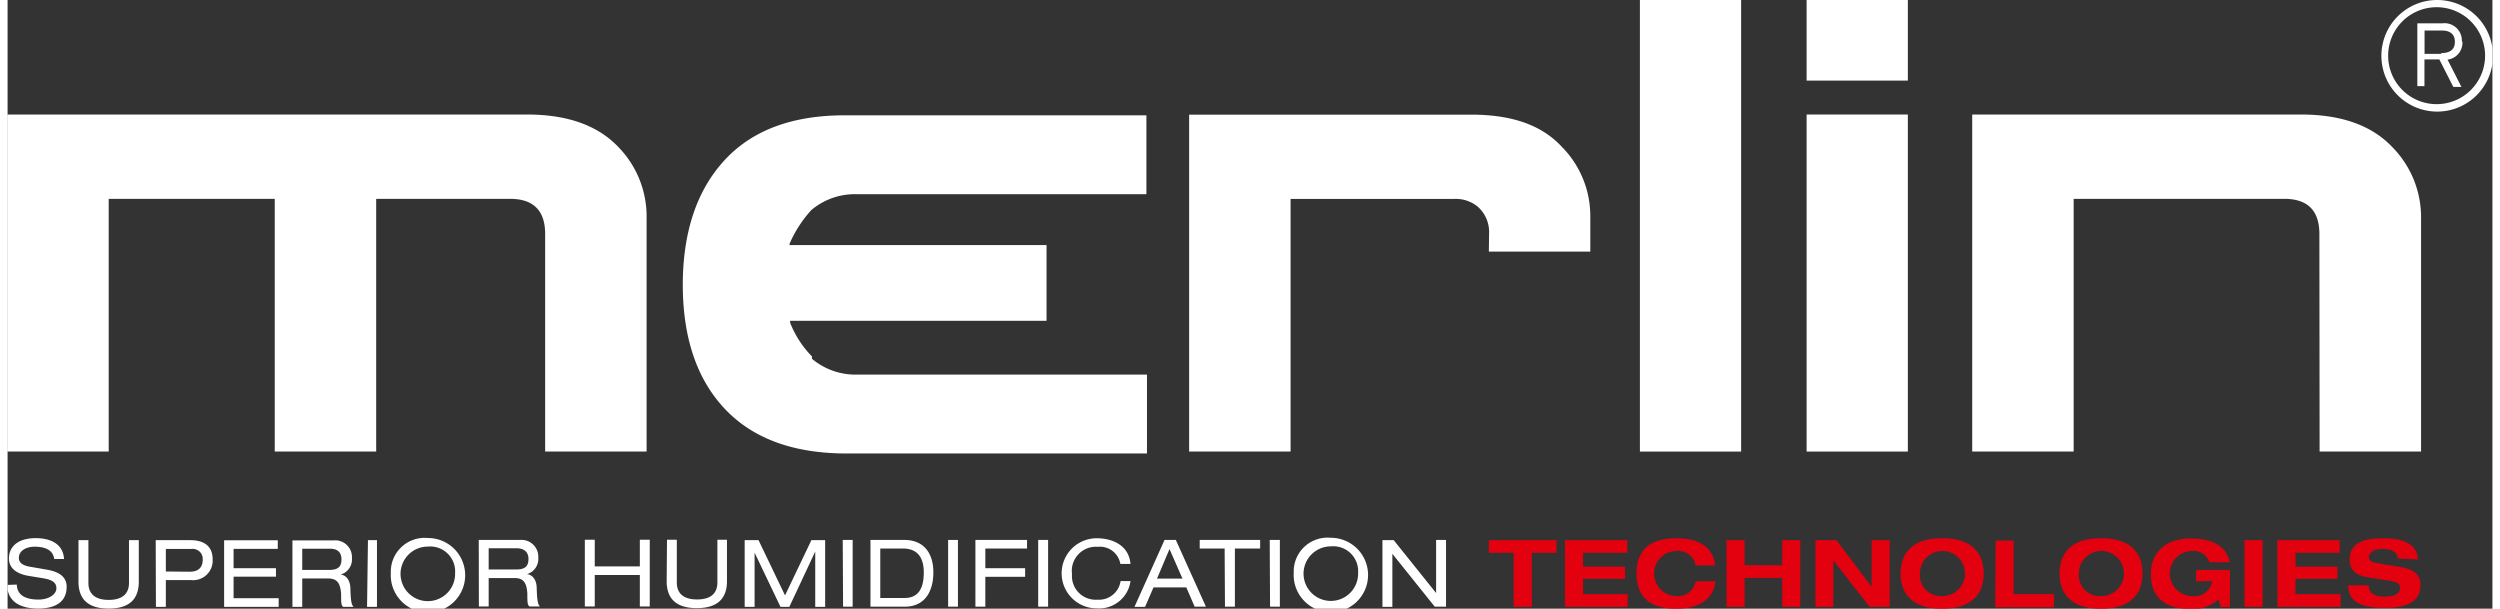 <?xml version="1.0"?>
<svg xmlns="http://www.w3.org/2000/svg" xmlns:xlink="http://www.w3.org/1999/xlink" id="Ebene_1" data-name="Ebene 1" viewBox="0 0 220.44 54" width="230" height="56"><rect x="0" y="0" width="220.44" height="54" fill="#333333" stroke="none"/><defs><style>.cls-1{fill:none;}.cls-2{clip-path:url(#clip-path);}.cls-3{fill:#fff;}.cls-4{fill:#e3000f;}</style><clipPath id="clip-path" transform="translate(-117.03 -118.59)"><rect class="cls-1" x="117.03" y="118.59" width="220.44" height="54"/></clipPath></defs><g class="cls-2"><path class="cls-3" d="M164.72,158.65h9V137.9a8.82,8.82,0,0,0-2.48-6.24c-1.83-1.94-4.53-2.91-8.12-2.91H117v29.9h9V136.23h14.73v22.42h9V136.23H161.6q3.12,0,3.12,3.12Z" transform="translate(-117.03 -118.59)"/></g><rect class="cls-3" x="144.81" width="8.98" height="40.06"/><rect class="cls-3" x="159.6" y="10.16" width="8.98" height="29.9"/><rect class="cls-3" x="159.6" width="8.98" height="7.15"/><g class="cls-2"><path class="cls-3" d="M322.14,158.65h9V137.9a8.85,8.85,0,0,0-2.53-6.24q-2.74-2.91-8.12-2.91H291.32v29.9h9V136.23H319q3.12,0,3.12,3.12Z" transform="translate(-117.03 -118.59)"/><path class="cls-3" d="M332.52,127.83a4.3,4.3,0,1,1,4.3-4.29,4.3,4.3,0,0,1-4.3,4.29m0-9.24a4.95,4.95,0,1,0,5,5,4.95,4.95,0,0,0-5-5" transform="translate(-117.03 -118.59)"/><path class="cls-3" d="M332.93,123.37h-1.48V121.3H333c.74,0,1.14.35,1.14,1s-.39,1-1.22,1m1.84-1.06a1.54,1.54,0,0,0-1.74-1.58h-2.21v5.57h.63v-2.37h1.32L334,126.3h.72l-1.23-2.42a1.51,1.51,0,0,0,1.32-1.57" transform="translate(-117.03 -118.59)"/><path class="cls-3" d="M248.44,140.91h9v-3.12a8.73,8.73,0,0,0-2.53-6.18c-1.86-2-4.55-2.85-8.06-2.85h-25v29.89h9V136.24h14.46a3.07,3.07,0,0,1,2.15.69,3,3,0,0,1,1,2.37Z" transform="translate(-117.03 -118.59)"/><path class="cls-3" d="M188.39,150.21a8.85,8.85,0,0,1-1.94-3l0-.16h22.75v-6.72H186.4l0-.11a10.73,10.73,0,0,1,1.94-3,6,6,0,0,1,4.09-1.4h25.63v-7H191.29q-7,0-10.67,4t-3.69,11q0,7.05,3.69,11t10.67,4h26.82v-7H192.48a6,6,0,0,1-4.09-1.4" transform="translate(-117.03 -118.59)"/><path class="cls-4" d="M250.64,172.43h1.61v-4.8h2.19v-1.12h-6v1.12h2.2Zm4.55,0h5.56V171.3H256.8v-1.36h3.72v-1.08H256.8v-1.23h3.92v-1.12h-5.53Zm13.33-3.68c-.24-2-2-2.41-3.48-2.41-2.16,0-3.5.93-3.5,3.13s1.34,3.12,3.5,3.12c1.89,0,3.3-.71,3.5-2.43h-1.75a1.59,1.59,0,0,1-1.69,1.31,2,2,0,0,1,0-4,1.57,1.57,0,0,1,1.69,1.28Zm1,3.68h1.61v-2.57h3.33v2.57h1.61v-5.92h-1.61v2.22h-3.33v-2.22h-1.61Zm12.87-1.79h0l-3.11-4.13h-1.87v5.92H279V168.3h0l3.22,4.13H284v-5.92H282.4Zm4.29-1.17a2,2,0,1,1,2,2,1.87,1.87,0,0,1-2-2m-1.71,0c0,1.23.5,3.12,3.68,3.12s3.69-1.89,3.69-3.12-.5-3.13-3.69-3.13-3.68,1.89-3.68,3.13m8.39,3h5.21v-1.18H295v-4.74h-1.6Zm7.42-3a2,2,0,1,1,2,2,1.86,1.86,0,0,1-2-2m-1.71,0c0,1.23.5,3.12,3.68,3.12s3.68-1.89,3.68-3.12-.5-3.13-3.68-3.13-3.68,1.89-3.68,3.13m12.1.68h1.43a1.56,1.56,0,0,1-1.75,1.32,2,2,0,0,1,0-4,1.45,1.45,0,0,1,1.51,1h1.79c-.29-1.63-1.84-2.11-3.48-2.11-2.23,0-3.5,1.3-3.5,3.13,0,2.19,1.35,3.12,3.5,3.12a3.31,3.31,0,0,0,2.49-.85l.21.69h.82v-3.3h-3Zm4.31,2.28h1.6v-5.92h-1.6Zm2.92,0H324V171.3h-4v-1.36h3.72v-1.08H320v-1.23h3.92v-1.12h-5.53Zm12.47-4.21c-.1-1.68-1.91-1.88-3.13-1.88-1.86,0-2.93.53-2.93,1.86s1,1.52,2,1.67l1.47.23c.63.1,1,.22,1,.68s-.51.74-1.27.74-1.5-.14-1.52-1h-1.81c0,1.85,1.9,2,3.33,2,2.33,0,3.08-.89,3.08-2s-.82-1.48-1.9-1.65l-2-.33c-.42-.06-.68-.23-.68-.55s.43-.7,1.1-.7,1.37.08,1.48.85Z" transform="translate(-117.03 -118.59)"/><path class="cls-3" d="M117,170.48c0,1.62,1.39,2.1,2.72,2.1s2.55-.44,2.55-1.94c0-1.22-1.32-1.43-1.79-1.52l-1.45-.25c-.73-.12-1-.41-1-.78,0-.7.74-1,1.38-1,1.42,0,1.69.64,1.76,1.09h.87c-.09-1.42-1.32-1.85-2.52-1.85-1.51,0-2.37.71-2.37,1.8s1.06,1.44,1.76,1.55l1.34.22c.69.13,1.11.34,1.11.88s-.67,1-1.6,1-1.89-.27-1.91-1.33Zm6.32-.29c0,1.59.89,2.39,2.68,2.39s2.67-.8,2.67-2.39v-3.68h-.87v3.79c0,1.07-.72,1.51-1.8,1.51s-1.8-.44-1.8-1.51v-3.79h-.88Zm7.75-.9v-2h2.27a.89.89,0,0,1,1,.95c0,.6-.29,1.07-1.16,1.07Zm-.88,3.14h.88v-2.38h2.23a1.73,1.73,0,0,0,1.92-1.84c0-1.11-.68-1.7-2-1.7h-3.05Zm6.05,0h4.84v-.77h-4v-1.91h3.76V169h-3.76v-1.72H141v-.76h-4.76Zm6.93-3.28v-1.88h2.48c.71,0,1,.38,1,.94s-.21.94-1.07.94Zm-.87,3.28h.87v-2.52h2.3c.73,0,1.08.33,1.15,1.39,0,.7,0,1,.18,1.13h.92c-.19-.22-.24-.52-.28-1.61,0-.7-.33-1.19-.86-1.26v0a1.4,1.4,0,0,0,1-1.46,1.49,1.49,0,0,0-1.62-1.57h-3.66Zm6.62,0h.88v-5.92H149Zm7.81-3a2.42,2.42,0,1,1-2.41-2.35,2.21,2.21,0,0,1,2.41,2.35m-5.7,0a3.3,3.3,0,1,0,3.29-3.11,3,3,0,0,0-3.29,3.11m8.68-.32v-1.88h2.48c.71,0,1.05.38,1.05.94s-.21.94-1.07.94Zm-.87,3.28h.87v-2.52H162c.73,0,1.08.33,1.14,1.39,0,.7,0,1,.19,1.13h.92c-.19-.22-.24-.52-.28-1.61,0-.7-.33-1.19-.86-1.26v0a1.4,1.4,0,0,0,1-1.46,1.49,1.49,0,0,0-1.62-1.57h-3.66Zm14.28,0H174v-5.92h-.88v2.37h-4v-2.37h-.88v5.92h.88v-2.79h4Zm2.38-2.24c0,1.59.89,2.39,2.67,2.39s2.68-.8,2.68-2.39v-3.68H180v3.79c0,1.07-.71,1.51-1.8,1.51s-1.8-.44-1.8-1.51v-3.79h-.87ZM186,171.41l-2.35-4.9h-1.23v5.92h.88v-4.81h0l2.3,4.81h.78l2.3-4.91h0v4.91h.88v-5.92h-1.22Zm5.15,1H192v-5.92h-.88Zm3.3-.77v-4.39h2c1.52,0,1.86,1.09,1.86,2.13s-.25,2.26-1.7,2.26Zm-.87.77h3.05c1.81,0,2.53-1.4,2.53-3.05s-.81-2.87-2.58-2.87h-3Zm6.89,0h.87v-5.92h-.87Zm2.42,0h.88v-2.65h3.53V169h-3.53v-1.75h3.7v-.76h-4.58Zm5.57,0h.88v-5.92h-.88Zm8.19-3.79c-.16-1.77-1.77-2.28-3-2.28a3.11,3.11,0,0,0,0,6.22,2.81,2.81,0,0,0,3-2.42h-.88a1.94,1.94,0,0,1-2.07,1.65,2.1,2.1,0,0,1-2.24-2.27,2.14,2.14,0,0,1,2.29-2.42,1.84,1.84,0,0,1,2,1.52Zm5.69,3.79h1l-2.67-5.92h-1L217,172.43h.94l.75-1.73h2.91Zm-1.08-2.49H219l1.11-2.62Zm3.77,2.49h.88v-5.16h2.24v-.76h-5.36v.76H225Zm4,0h.87v-5.92H229Zm7.81-3a2.42,2.42,0,1,1-2.42-2.35,2.21,2.21,0,0,1,2.42,2.35m-5.71,0a3.3,3.3,0,1,0,3.29-3.11,3,3,0,0,0-3.29,3.11m12.51,3h1v-5.92h-.88v4.71h0L240,166.51h-1v5.92h.88v-4.71h0Z" transform="translate(-117.03 -118.59)"/></g></svg>
